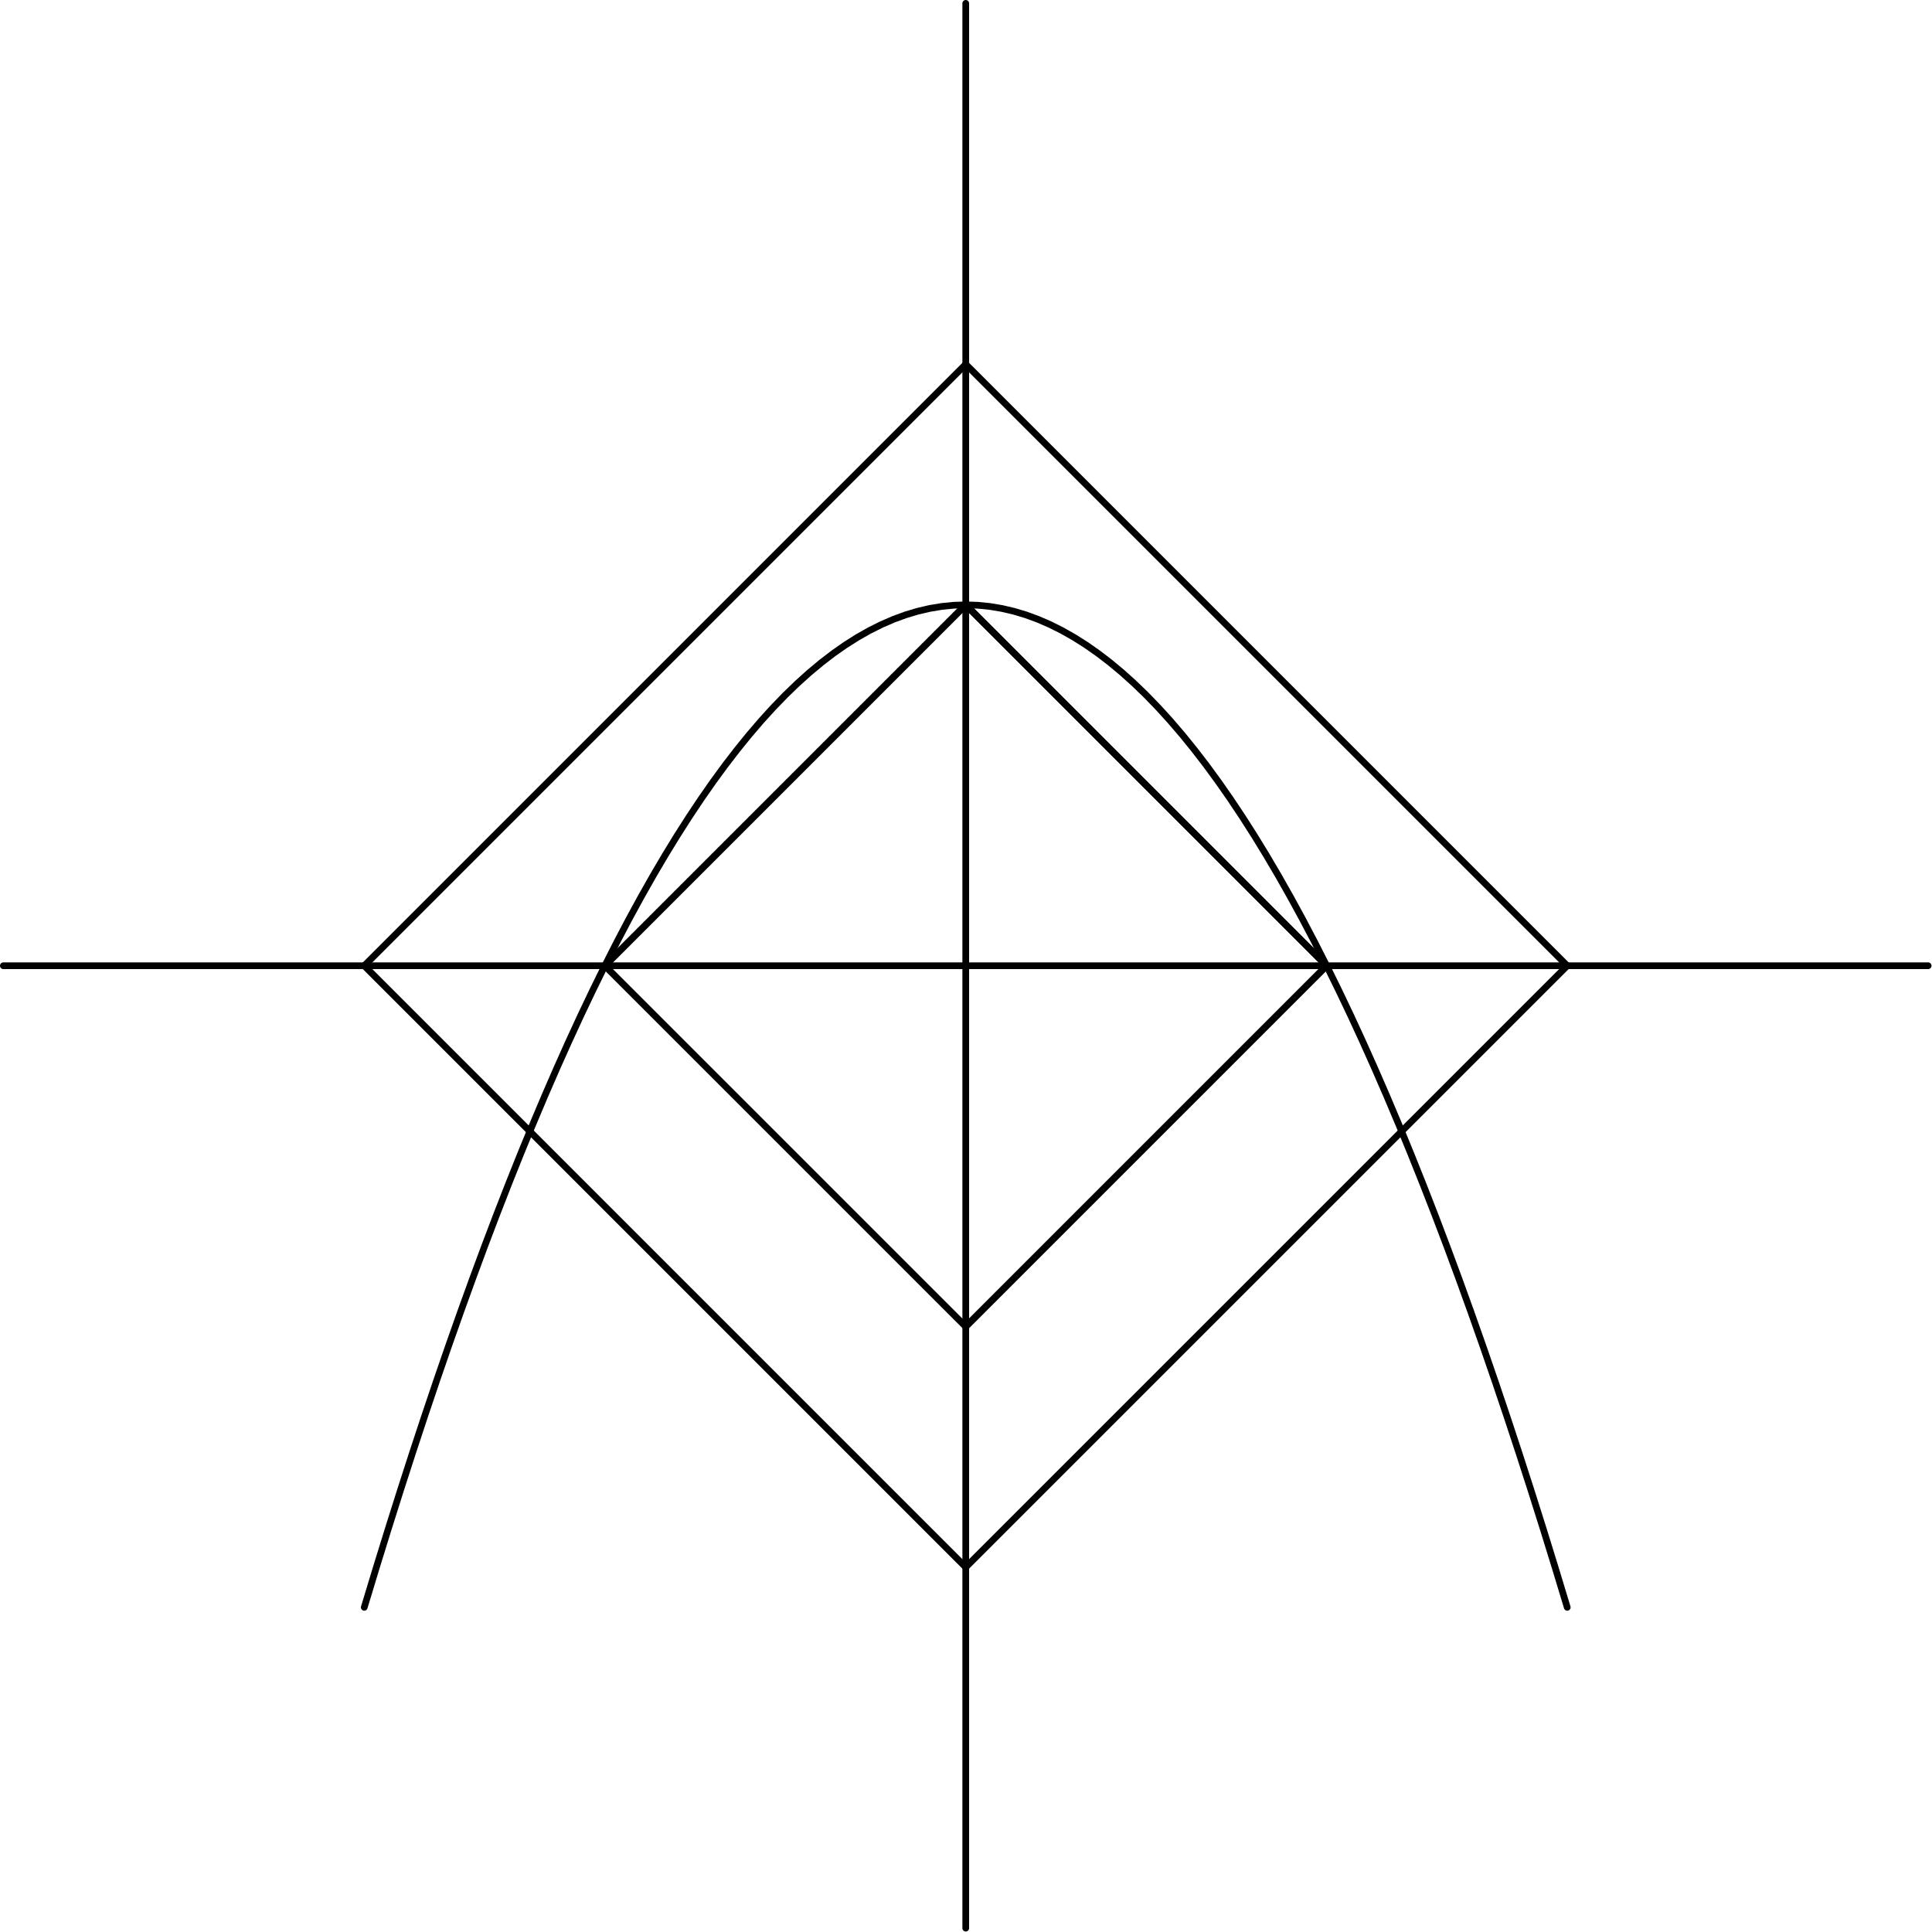 <?xml version='1.0' encoding='UTF-8'?>
<!-- This file was generated by dvisvgm 2.13.3 -->
<svg version='1.1' xmlns='http://www.w3.org/2000/svg' xmlns:xlink='http://www.w3.org/1999/xlink' width='143.962pt' height='143.962pt' viewBox='128.39 125.839 143.962 143.962'>
<g id='page1'>
<g transform='translate(128.39 125.839)scale(.996)'>
<path d='M 72.251 144.251L 72.251 0.251' fill='none' stroke='#000000' stroke-linecap='round' stroke-linejoin='round' stroke-miterlimit='10.037' stroke-width='0.502'/>
</g>
<g transform='translate(128.39 125.839)scale(.996)'>
<path d='M 0.251 72.251L 144.251 72.251' fill='none' stroke='#000000' stroke-linecap='round' stroke-linejoin='round' stroke-miterlimit='10.037' stroke-width='0.502'/>
</g>
<g transform='translate(128.39 125.839)scale(.996)'>
<path d='M 72.251 45.251L 72.521 45.521L 72.791 45.791L 73.061 46.061L 73.331 46.331L 73.601 46.601L 73.871 46.871L 74.141 47.141L 74.411 47.411L 74.681 47.681L 74.951 47.951L 75.221 48.221L 75.491 48.491L 75.761 48.761L 76.031 49.031L 76.301 49.301L 76.571 49.571L 76.841 49.841L 77.111 50.111L 77.381 50.381L 77.651 50.651L 77.921 50.921L 78.191 51.191L 78.461 51.461L 78.731 51.731L 79.001 52.001L 79.271 52.271L 79.541 52.541L 79.811 52.811L 80.081 53.081L 80.351 53.351L 80.621 53.621L 80.891 53.891L 81.161 54.161L 81.431 54.431L 81.701 54.701L 81.971 54.971L 82.241 55.241L 82.511 55.511L 82.781 55.781L 83.051 56.051L 83.321 56.321L 83.591 56.591L 83.861 56.861L 84.131 57.131L 84.401 57.401L 84.671 57.671L 84.941 57.941L 85.211 58.211L 85.481 58.481L 85.751 58.751L 86.021 59.021L 86.291 59.291L 86.561 59.561L 86.831 59.831L 87.101 60.101L 87.371 60.371L 87.641 60.641L 87.911 60.911L 88.181 61.181L 88.451 61.451L 88.721 61.721L 88.991 61.991L 89.261 62.261L 89.531 62.531L 89.801 62.801L 90.071 63.071L 90.341 63.341L 90.611 63.611L 90.881 63.881L 91.151 64.151L 91.421 64.421L 91.691 64.691L 91.961 64.961L 92.231 65.231L 92.501 65.501L 92.771 65.771L 93.041 66.041L 93.311 66.311L 93.581 66.581L 93.851 66.851L 94.121 67.121L 94.391 67.391L 94.661 67.661L 94.931 67.931L 95.201 68.201L 95.471 68.471L 95.741 68.741L 96.011 69.011L 96.281 69.281L 96.551 69.551L 96.821 69.821L 97.091 70.091L 97.361 70.361L 97.631 70.631L 97.901 70.901L 98.171 71.171L 98.441 71.441L 98.711 71.711L 98.981 71.981L 99.251 72.251' fill='none' stroke='#000000' stroke-linecap='round' stroke-linejoin='round' stroke-miterlimit='10.037' stroke-width='0.502'/>
</g>
<g transform='translate(128.39 125.839)scale(.996)'>
<path d='M 72.251 45.251L 71.981 45.521L 71.711 45.791L 71.441 46.061L 71.171 46.331L 70.901 46.601L 70.631 46.871L 70.361 47.141L 70.091 47.411L 69.821 47.681L 69.551 47.951L 69.281 48.221L 69.011 48.491L 68.741 48.761L 68.471 49.031L 68.201 49.301L 67.931 49.571L 67.661 49.841L 67.391 50.111L 67.121 50.381L 66.851 50.651L 66.581 50.921L 66.311 51.191L 66.041 51.461L 65.771 51.731L 65.501 52.001L 65.231 52.271L 64.961 52.541L 64.691 52.811L 64.421 53.081L 64.151 53.351L 63.881 53.621L 63.611 53.891L 63.341 54.161L 63.071 54.431L 62.801 54.701L 62.531 54.971L 62.261 55.241L 61.991 55.511L 61.721 55.781L 61.451 56.051L 61.181 56.321L 60.911 56.591L 60.641 56.861L 60.371 57.131L 60.101 57.401L 59.831 57.671L 59.561 57.941L 59.291 58.211L 59.021 58.481L 58.751 58.751L 58.481 59.021L 58.211 59.291L 57.941 59.561L 57.671 59.831L 57.401 60.101L 57.131 60.371L 56.861 60.641L 56.591 60.911L 56.321 61.181L 56.051 61.451L 55.781 61.721L 55.511 61.991L 55.241 62.261L 54.971 62.531L 54.701 62.801L 54.431 63.071L 54.161 63.341L 53.891 63.611L 53.621 63.881L 53.351 64.151L 53.081 64.421L 52.811 64.691L 52.541 64.961L 52.271 65.231L 52.001 65.501L 51.731 65.771L 51.461 66.041L 51.191 66.311L 50.921 66.581L 50.651 66.851L 50.381 67.121L 50.111 67.391L 49.841 67.661L 49.571 67.931L 49.301 68.201L 49.031 68.471L 48.761 68.741L 48.491 69.011L 48.221 69.281L 47.951 69.551L 47.681 69.821L 47.411 70.091L 47.141 70.361L 46.871 70.631L 46.601 70.901L 46.331 71.171L 46.061 71.441L 45.791 71.711L 45.521 71.981L 45.251 72.251' fill='none' stroke='#000000' stroke-linecap='round' stroke-linejoin='round' stroke-miterlimit='10.037' stroke-width='0.502'/>
</g>
<g transform='translate(128.39 125.839)scale(.996)'>
<path d='M 72.251 99.251L 72.521 98.981L 72.791 98.711L 73.061 98.441L 73.331 98.171L 73.601 97.901L 73.871 97.631L 74.141 97.361L 74.411 97.091L 74.681 96.821L 74.951 96.551L 75.221 96.281L 75.491 96.011L 75.761 95.741L 76.031 95.471L 76.301 95.201L 76.571 94.931L 76.841 94.661L 77.111 94.391L 77.381 94.121L 77.651 93.851L 77.921 93.581L 78.191 93.311L 78.461 93.041L 78.731 92.771L 79.001 92.501L 79.271 92.231L 79.541 91.961L 79.811 91.691L 80.081 91.421L 80.351 91.151L 80.621 90.881L 80.891 90.611L 81.161 90.341L 81.431 90.071L 81.701 89.801L 81.971 89.531L 82.241 89.261L 82.511 88.991L 82.781 88.721L 83.051 88.451L 83.321 88.181L 83.591 87.911L 83.861 87.641L 84.131 87.371L 84.401 87.101L 84.671 86.831L 84.941 86.561L 85.211 86.291L 85.481 86.021L 85.751 85.751L 86.021 85.481L 86.291 85.211L 86.561 84.941L 86.831 84.671L 87.101 84.401L 87.371 84.131L 87.641 83.861L 87.911 83.591L 88.181 83.321L 88.451 83.051L 88.721 82.781L 88.991 82.511L 89.261 82.241L 89.531 81.971L 89.801 81.701L 90.071 81.431L 90.341 81.161L 90.611 80.891L 90.881 80.621L 91.151 80.351L 91.421 80.081L 91.691 79.811L 91.961 79.541L 92.231 79.271L 92.501 79.001L 92.771 78.731L 93.041 78.461L 93.311 78.191L 93.581 77.921L 93.851 77.651L 94.121 77.381L 94.391 77.111L 94.661 76.841L 94.931 76.571L 95.201 76.301L 95.471 76.031L 95.741 75.761L 96.011 75.491L 96.281 75.221L 96.551 74.951L 96.821 74.681L 97.091 74.411L 97.361 74.141L 97.631 73.871L 97.901 73.601L 98.171 73.331L 98.441 73.061L 98.711 72.791L 98.981 72.521L 99.251 72.251' fill='none' stroke='#000000' stroke-linecap='round' stroke-linejoin='round' stroke-miterlimit='10.037' stroke-width='0.502'/>
</g>
<g transform='translate(128.39 125.839)scale(.996)'>
<path d='M 72.251 99.251L 71.981 98.981L 71.711 98.711L 71.441 98.441L 71.171 98.171L 70.901 97.901L 70.631 97.631L 70.361 97.361L 70.091 97.091L 69.821 96.821L 69.551 96.551L 69.281 96.281L 69.011 96.011L 68.741 95.741L 68.471 95.471L 68.201 95.201L 67.931 94.931L 67.661 94.661L 67.391 94.391L 67.121 94.121L 66.851 93.851L 66.581 93.581L 66.311 93.311L 66.041 93.041L 65.771 92.771L 65.501 92.501L 65.231 92.231L 64.961 91.961L 64.691 91.691L 64.421 91.421L 64.151 91.151L 63.881 90.881L 63.611 90.611L 63.341 90.341L 63.071 90.071L 62.801 89.801L 62.531 89.531L 62.261 89.261L 61.991 88.991L 61.721 88.721L 61.451 88.451L 61.181 88.181L 60.911 87.911L 60.641 87.641L 60.371 87.371L 60.101 87.101L 59.831 86.831L 59.561 86.561L 59.291 86.291L 59.021 86.021L 58.751 85.751L 58.481 85.481L 58.211 85.211L 57.941 84.941L 57.671 84.671L 57.401 84.401L 57.131 84.131L 56.861 83.861L 56.591 83.591L 56.321 83.321L 56.051 83.051L 55.781 82.781L 55.511 82.511L 55.241 82.241L 54.971 81.971L 54.701 81.701L 54.431 81.431L 54.161 81.161L 53.891 80.891L 53.621 80.621L 53.351 80.351L 53.081 80.081L 52.811 79.811L 52.541 79.541L 52.271 79.271L 52.001 79.001L 51.731 78.731L 51.461 78.461L 51.191 78.191L 50.921 77.921L 50.651 77.651L 50.381 77.381L 50.111 77.111L 49.841 76.841L 49.571 76.571L 49.301 76.301L 49.031 76.031L 48.761 75.761L 48.491 75.491L 48.221 75.221L 47.951 74.951L 47.681 74.681L 47.411 74.411L 47.141 74.141L 46.871 73.871L 46.601 73.601L 46.331 73.331L 46.061 73.061L 45.791 72.791L 45.521 72.521L 45.251 72.251' fill='none' stroke='#000000' stroke-linecap='round' stroke-linejoin='round' stroke-miterlimit='10.037' stroke-width='0.502'/>
</g>
<g transform='translate(128.39 125.839)scale(.996)'>
<path d='M 72.251 27.251L 72.701 27.701L 73.151 28.151L 73.601 28.601L 74.051 29.051L 74.501 29.501L 74.951 29.951L 75.401 30.401L 75.851 30.851L 76.301 31.301L 76.751 31.751L 77.201 32.201L 77.651 32.651L 78.101 33.101L 78.551 33.551L 79.001 34.001L 79.451 34.451L 79.901 34.901L 80.351 35.351L 80.801 35.801L 81.251 36.251L 81.701 36.701L 82.151 37.151L 82.601 37.601L 83.051 38.051L 83.501 38.501L 83.951 38.951L 84.401 39.401L 84.851 39.851L 85.301 40.301L 85.751 40.751L 86.201 41.201L 86.651 41.651L 87.101 42.101L 87.551 42.551L 88.001 43.001L 88.451 43.451L 88.901 43.901L 89.351 44.351L 89.801 44.801L 90.251 45.251L 90.701 45.701L 91.151 46.151L 91.601 46.601L 92.051 47.051L 92.501 47.501L 92.951 47.951L 93.401 48.401L 93.851 48.851L 94.301 49.301L 94.751 49.751L 95.201 50.201L 95.651 50.651L 96.101 51.101L 96.551 51.551L 97.001 52.001L 97.451 52.451L 97.901 52.901L 98.351 53.351L 98.801 53.801L 99.251 54.251L 99.701 54.701L 100.151 55.151L 100.601 55.601L 101.051 56.051L 101.501 56.501L 101.951 56.951L 102.401 57.401L 102.851 57.851L 103.301 58.301L 103.751 58.751L 104.201 59.201L 104.651 59.651L 105.101 60.101L 105.551 60.551L 106.001 61.001L 106.451 61.451L 106.901 61.901L 107.351 62.351L 107.801 62.801L 108.251 63.251L 108.701 63.701L 109.151 64.151L 109.601 64.601L 110.051 65.051L 110.501 65.501L 110.951 65.951L 111.401 66.401L 111.851 66.851L 112.301 67.301L 112.751 67.751L 113.201 68.201L 113.651 68.651L 114.101 69.101L 114.551 69.551L 115.001 70.001L 115.451 70.451L 115.901 70.901L 116.351 71.351L 116.801 71.801L 117.251 72.251' fill='none' stroke='#000000' stroke-linecap='round' stroke-linejoin='round' stroke-miterlimit='10.037' stroke-width='0.502'/>
</g>
<g transform='translate(128.39 125.839)scale(.996)'>
<path d='M 72.251 27.251L 71.801 27.701L 71.351 28.151L 70.901 28.601L 70.451 29.051L 70.001 29.501L 69.551 29.951L 69.101 30.401L 68.651 30.851L 68.201 31.301L 67.751 31.751L 67.301 32.201L 66.851 32.651L 66.401 33.101L 65.951 33.551L 65.501 34.001L 65.051 34.451L 64.601 34.901L 64.151 35.351L 63.701 35.801L 63.251 36.251L 62.801 36.701L 62.351 37.151L 61.901 37.601L 61.451 38.051L 61.001 38.501L 60.551 38.951L 60.101 39.401L 59.651 39.851L 59.201 40.301L 58.751 40.751L 58.301 41.201L 57.851 41.651L 57.401 42.101L 56.951 42.551L 56.501 43.001L 56.051 43.451L 55.601 43.901L 55.151 44.351L 54.701 44.801L 54.251 45.251L 53.801 45.701L 53.351 46.151L 52.901 46.601L 52.451 47.051L 52.001 47.501L 51.551 47.951L 51.101 48.401L 50.651 48.851L 50.201 49.301L 49.751 49.751L 49.301 50.201L 48.851 50.651L 48.401 51.101L 47.951 51.551L 47.501 52.001L 47.051 52.451L 46.601 52.901L 46.151 53.351L 45.701 53.801L 45.251 54.251L 44.801 54.701L 44.351 55.151L 43.901 55.601L 43.451 56.051L 43.001 56.501L 42.551 56.951L 42.101 57.401L 41.651 57.851L 41.201 58.301L 40.751 58.751L 40.301 59.201L 39.851 59.651L 39.401 60.101L 38.951 60.551L 38.501 61.001L 38.051 61.451L 37.601 61.901L 37.151 62.351L 36.701 62.801L 36.251 63.251L 35.801 63.701L 35.351 64.151L 34.901 64.601L 34.451 65.051L 34.001 65.501L 33.551 65.951L 33.101 66.401L 32.651 66.851L 32.201 67.301L 31.751 67.751L 31.301 68.201L 30.851 68.651L 30.401 69.101L 29.951 69.551L 29.501 70.001L 29.051 70.451L 28.601 70.901L 28.151 71.351L 27.701 71.801L 27.251 72.251' fill='none' stroke='#000000' stroke-linecap='round' stroke-linejoin='round' stroke-miterlimit='10.037' stroke-width='0.502'/>
</g>
<g transform='translate(128.39 125.839)scale(.996)'>
<path d='M 72.251 117.251L 72.701 116.801L 73.151 116.351L 73.601 115.901L 74.051 115.451L 74.501 115.001L 74.951 114.551L 75.401 114.101L 75.851 113.651L 76.301 113.201L 76.751 112.751L 77.201 112.301L 77.651 111.851L 78.101 111.401L 78.551 110.951L 79.001 110.501L 79.451 110.051L 79.901 109.601L 80.351 109.151L 80.801 108.701L 81.251 108.251L 81.701 107.801L 82.151 107.351L 82.601 106.901L 83.051 106.451L 83.501 106.001L 83.951 105.551L 84.401 105.101L 84.851 104.651L 85.301 104.201L 85.751 103.751L 86.201 103.301L 86.651 102.851L 87.101 102.401L 87.551 101.951L 88.001 101.501L 88.451 101.051L 88.901 100.601L 89.351 100.151L 89.801 99.701L 90.251 99.251L 90.701 98.801L 91.151 98.351L 91.601 97.901L 92.051 97.451L 92.501 97.001L 92.951 96.551L 93.401 96.101L 93.851 95.651L 94.301 95.201L 94.751 94.751L 95.201 94.301L 95.651 93.851L 96.101 93.401L 96.551 92.951L 97.001 92.501L 97.451 92.051L 97.901 91.601L 98.351 91.151L 98.801 90.701L 99.251 90.251L 99.701 89.801L 100.151 89.351L 100.601 88.901L 101.051 88.451L 101.501 88.001L 101.951 87.551L 102.401 87.101L 102.851 86.651L 103.301 86.201L 103.751 85.751L 104.201 85.301L 104.651 84.851L 105.101 84.401L 105.551 83.951L 106.001 83.501L 106.451 83.051L 106.901 82.601L 107.351 82.151L 107.801 81.701L 108.251 81.251L 108.701 80.801L 109.151 80.351L 109.601 79.901L 110.051 79.451L 110.501 79.001L 110.951 78.551L 111.401 78.101L 111.851 77.651L 112.301 77.201L 112.751 76.751L 113.201 76.301L 113.651 75.851L 114.101 75.401L 114.551 74.951L 115.001 74.501L 115.451 74.051L 115.901 73.601L 116.351 73.151L 116.801 72.701L 117.251 72.251' fill='none' stroke='#000000' stroke-linecap='round' stroke-linejoin='round' stroke-miterlimit='10.037' stroke-width='0.502'/>
</g>
<g transform='translate(128.39 125.839)scale(.996)'>
<path d='M 72.251 117.251L 71.801 116.801L 71.351 116.351L 70.901 115.901L 70.451 115.451L 70.001 115.001L 69.551 114.551L 69.101 114.101L 68.651 113.651L 68.201 113.201L 67.751 112.751L 67.301 112.301L 66.851 111.851L 66.401 111.401L 65.951 110.951L 65.501 110.501L 65.051 110.051L 64.601 109.601L 64.151 109.151L 63.701 108.701L 63.251 108.251L 62.801 107.801L 62.351 107.351L 61.901 106.901L 61.451 106.451L 61.001 106.001L 60.551 105.551L 60.101 105.101L 59.651 104.651L 59.201 104.201L 58.751 103.751L 58.301 103.301L 57.851 102.851L 57.401 102.401L 56.951 101.951L 56.501 101.501L 56.051 101.051L 55.601 100.601L 55.151 100.151L 54.701 99.701L 54.251 99.251L 53.801 98.801L 53.351 98.351L 52.901 97.901L 52.451 97.451L 52.001 97.001L 51.551 96.551L 51.101 96.101L 50.651 95.651L 50.201 95.201L 49.751 94.751L 49.301 94.301L 48.851 93.851L 48.401 93.401L 47.951 92.951L 47.501 92.501L 47.051 92.051L 46.601 91.601L 46.151 91.151L 45.701 90.701L 45.251 90.251L 44.801 89.801L 44.351 89.351L 43.901 88.901L 43.451 88.451L 43.001 88.001L 42.551 87.551L 42.101 87.101L 41.651 86.651L 41.201 86.201L 40.751 85.751L 40.301 85.301L 39.851 84.851L 39.401 84.401L 38.951 83.951L 38.501 83.501L 38.051 83.051L 37.601 82.601L 37.151 82.151L 36.701 81.701L 36.251 81.251L 35.801 80.801L 35.351 80.351L 34.901 79.901L 34.451 79.451L 34.001 79.001L 33.551 78.551L 33.101 78.101L 32.651 77.651L 32.201 77.201L 31.751 76.751L 31.301 76.301L 30.851 75.851L 30.401 75.401L 29.951 74.951L 29.501 74.501L 29.051 74.051L 28.601 73.601L 28.151 73.151L 27.701 72.701L 27.251 72.251' fill='none' stroke='#000000' stroke-linecap='round' stroke-linejoin='round' stroke-miterlimit='10.037' stroke-width='0.502'/>
</g>
<g transform='translate(128.39 125.839)scale(.996)'>
<path d='M 72.251 45.251L 72.521 45.521L 72.791 45.791L 73.061 46.061L 73.331 46.331L 73.601 46.601L 73.871 46.871L 74.141 47.141L 74.411 47.411L 74.681 47.681L 74.951 47.951L 75.221 48.221L 75.491 48.491L 75.761 48.761L 76.031 49.031L 76.301 49.301L 76.571 49.571L 76.841 49.841L 77.111 50.111L 77.381 50.381L 77.651 50.651L 77.921 50.921L 78.191 51.191L 78.461 51.461L 78.731 51.731L 79.001 52.001L 79.271 52.271L 79.541 52.541L 79.811 52.811L 80.081 53.081L 80.351 53.351L 80.621 53.621L 80.891 53.891L 81.161 54.161L 81.431 54.431L 81.701 54.701L 81.971 54.971L 82.241 55.241L 82.511 55.511L 82.781 55.781L 83.051 56.051L 83.321 56.321L 83.591 56.591L 83.861 56.861L 84.131 57.131L 84.401 57.401L 84.671 57.671L 84.941 57.941L 85.211 58.211L 85.481 58.481L 85.751 58.751L 86.021 59.021L 86.291 59.291L 86.561 59.561L 86.831 59.831L 87.101 60.101L 87.371 60.371L 87.641 60.641L 87.911 60.911L 88.181 61.181L 88.451 61.451L 88.721 61.721L 88.991 61.991L 89.261 62.261L 89.531 62.531L 89.801 62.801L 90.071 63.071L 90.341 63.341L 90.611 63.611L 90.881 63.881L 91.151 64.151L 91.421 64.421L 91.691 64.691L 91.961 64.961L 92.231 65.231L 92.501 65.501L 92.771 65.771L 93.041 66.041L 93.311 66.311L 93.581 66.581L 93.851 66.851L 94.121 67.121L 94.391 67.391L 94.661 67.661L 94.931 67.931L 95.201 68.201L 95.471 68.471L 95.741 68.741L 96.011 69.011L 96.281 69.281L 96.551 69.551L 96.821 69.821L 97.091 70.091L 97.361 70.361L 97.631 70.631L 97.901 70.901L 98.171 71.171L 98.441 71.441L 98.711 71.711L 98.981 71.981L 99.251 72.251' fill='none' stroke='#000000' stroke-linecap='round' stroke-linejoin='round' stroke-miterlimit='10.037' stroke-width='0.502'/>
</g>
<g transform='translate(128.39 125.839)scale(.996)'>
<path d='M 72.251 45.251L 71.981 45.521L 71.711 45.791L 71.441 46.061L 71.171 46.331L 70.901 46.601L 70.631 46.871L 70.361 47.141L 70.091 47.411L 69.821 47.681L 69.551 47.951L 69.281 48.221L 69.011 48.491L 68.741 48.761L 68.471 49.031L 68.201 49.301L 67.931 49.571L 67.661 49.841L 67.391 50.111L 67.121 50.381L 66.851 50.651L 66.581 50.921L 66.311 51.191L 66.041 51.461L 65.771 51.731L 65.501 52.001L 65.231 52.271L 64.961 52.541L 64.691 52.811L 64.421 53.081L 64.151 53.351L 63.881 53.621L 63.611 53.891L 63.341 54.161L 63.071 54.431L 62.801 54.701L 62.531 54.971L 62.261 55.241L 61.991 55.511L 61.721 55.781L 61.451 56.051L 61.181 56.321L 60.911 56.591L 60.641 56.861L 60.371 57.131L 60.101 57.401L 59.831 57.671L 59.561 57.941L 59.291 58.211L 59.021 58.481L 58.751 58.751L 58.481 59.021L 58.211 59.291L 57.941 59.561L 57.671 59.831L 57.401 60.101L 57.131 60.371L 56.861 60.641L 56.591 60.911L 56.321 61.181L 56.051 61.451L 55.781 61.721L 55.511 61.991L 55.241 62.261L 54.971 62.531L 54.701 62.801L 54.431 63.071L 54.161 63.341L 53.891 63.611L 53.621 63.881L 53.351 64.151L 53.081 64.421L 52.811 64.691L 52.541 64.961L 52.271 65.231L 52.001 65.501L 51.731 65.771L 51.461 66.041L 51.191 66.311L 50.921 66.581L 50.651 66.851L 50.381 67.121L 50.111 67.391L 49.841 67.661L 49.571 67.931L 49.301 68.201L 49.031 68.471L 48.761 68.741L 48.491 69.011L 48.221 69.281L 47.951 69.551L 47.681 69.821L 47.411 70.091L 47.141 70.361L 46.871 70.631L 46.601 70.901L 46.331 71.171L 46.061 71.441L 45.791 71.711L 45.521 71.981L 45.251 72.251' fill='none' stroke='#000000' stroke-linecap='round' stroke-linejoin='round' stroke-miterlimit='10.037' stroke-width='0.502'/>
</g>
<g transform='translate(128.39 125.839)scale(.996)'>
<path d='M 72.251 99.251L 72.521 98.981L 72.791 98.711L 73.061 98.441L 73.331 98.171L 73.601 97.901L 73.871 97.631L 74.141 97.361L 74.411 97.091L 74.681 96.821L 74.951 96.551L 75.221 96.281L 75.491 96.011L 75.761 95.741L 76.031 95.471L 76.301 95.201L 76.571 94.931L 76.841 94.661L 77.111 94.391L 77.381 94.121L 77.651 93.851L 77.921 93.581L 78.191 93.311L 78.461 93.041L 78.731 92.771L 79.001 92.501L 79.271 92.231L 79.541 91.961L 79.811 91.691L 80.081 91.421L 80.351 91.151L 80.621 90.881L 80.891 90.611L 81.161 90.341L 81.431 90.071L 81.701 89.801L 81.971 89.531L 82.241 89.261L 82.511 88.991L 82.781 88.721L 83.051 88.451L 83.321 88.181L 83.591 87.911L 83.861 87.641L 84.131 87.371L 84.401 87.101L 84.671 86.831L 84.941 86.561L 85.211 86.291L 85.481 86.021L 85.751 85.751L 86.021 85.481L 86.291 85.211L 86.561 84.941L 86.831 84.671L 87.101 84.401L 87.371 84.131L 87.641 83.861L 87.911 83.591L 88.181 83.321L 88.451 83.051L 88.721 82.781L 88.991 82.511L 89.261 82.241L 89.531 81.971L 89.801 81.701L 90.071 81.431L 90.341 81.161L 90.611 80.891L 90.881 80.621L 91.151 80.351L 91.421 80.081L 91.691 79.811L 91.961 79.541L 92.231 79.271L 92.501 79.001L 92.771 78.731L 93.041 78.461L 93.311 78.191L 93.581 77.921L 93.851 77.651L 94.121 77.381L 94.391 77.111L 94.661 76.841L 94.931 76.571L 95.201 76.301L 95.471 76.031L 95.741 75.761L 96.011 75.491L 96.281 75.221L 96.551 74.951L 96.821 74.681L 97.091 74.411L 97.361 74.141L 97.631 73.871L 97.901 73.601L 98.171 73.331L 98.441 73.061L 98.711 72.791L 98.981 72.521L 99.251 72.251' fill='none' stroke='#000000' stroke-linecap='round' stroke-linejoin='round' stroke-miterlimit='10.037' stroke-width='0.502'/>
</g>
<g transform='translate(128.39 125.839)scale(.996)'>
<path d='M 27.251 120.251L 28.151 117.281L 29.051 114.371L 29.951 111.521L 30.851 108.731L 31.751 106.001L 32.651 103.331L 33.551 100.721L 34.451 98.171L 35.351 95.681L 36.251 93.251L 37.151 90.881L 38.051 88.571L 38.951 86.321L 39.851 84.131L 40.751 82.001L 41.651 79.931L 42.551 77.921L 43.451 75.971L 44.351 74.081L 45.251 72.251L 46.151 70.481L 47.051 68.771L 47.951 67.121L 48.851 65.531L 49.751 64.001L 50.651 62.531L 51.551 61.121L 52.451 59.771L 53.351 58.481L 54.251 57.251L 55.151 56.081L 56.051 54.971L 56.951 53.921L 57.851 52.931L 58.751 52.001L 59.651 51.131L 60.551 50.321L 61.451 49.571L 62.351 48.881L 63.251 48.251L 64.151 47.681L 65.051 47.171L 65.951 46.721L 66.851 46.331L 67.751 46.001L 68.651 45.731L 69.551 45.521L 70.451 45.371L 71.351 45.281L 72.251 45.251L 73.151 45.281L 74.051 45.371L 74.951 45.521L 75.851 45.731L 76.751 46.001L 77.651 46.331L 78.551 46.721L 79.451 47.171L 80.351 47.681L 81.251 48.251L 82.151 48.881L 83.051 49.571L 83.951 50.321L 84.851 51.131L 85.751 52.001L 86.651 52.931L 87.551 53.921L 88.451 54.971L 89.351 56.081L 90.251 57.251L 91.151 58.481L 92.051 59.771L 92.951 61.121L 93.851 62.531L 94.751 64.001L 95.651 65.531L 96.551 67.121L 97.451 68.771L 98.351 70.481L 99.251 72.251L 100.151 74.081L 101.051 75.971L 101.951 77.921L 102.851 79.931L 103.751 82.001L 104.651 84.131L 105.551 86.321L 106.451 88.571L 107.351 90.881L 108.251 93.251L 109.151 95.681L 110.051 98.171L 110.951 100.721L 111.851 103.331L 112.751 106.001L 113.651 108.731L 114.551 111.521L 115.451 114.371L 116.351 117.281L 117.251 120.251' fill='none' stroke='#000000' stroke-linecap='round' stroke-linejoin='round' stroke-miterlimit='10.037' stroke-width='0.502'/>
</g>
</g>
</svg>